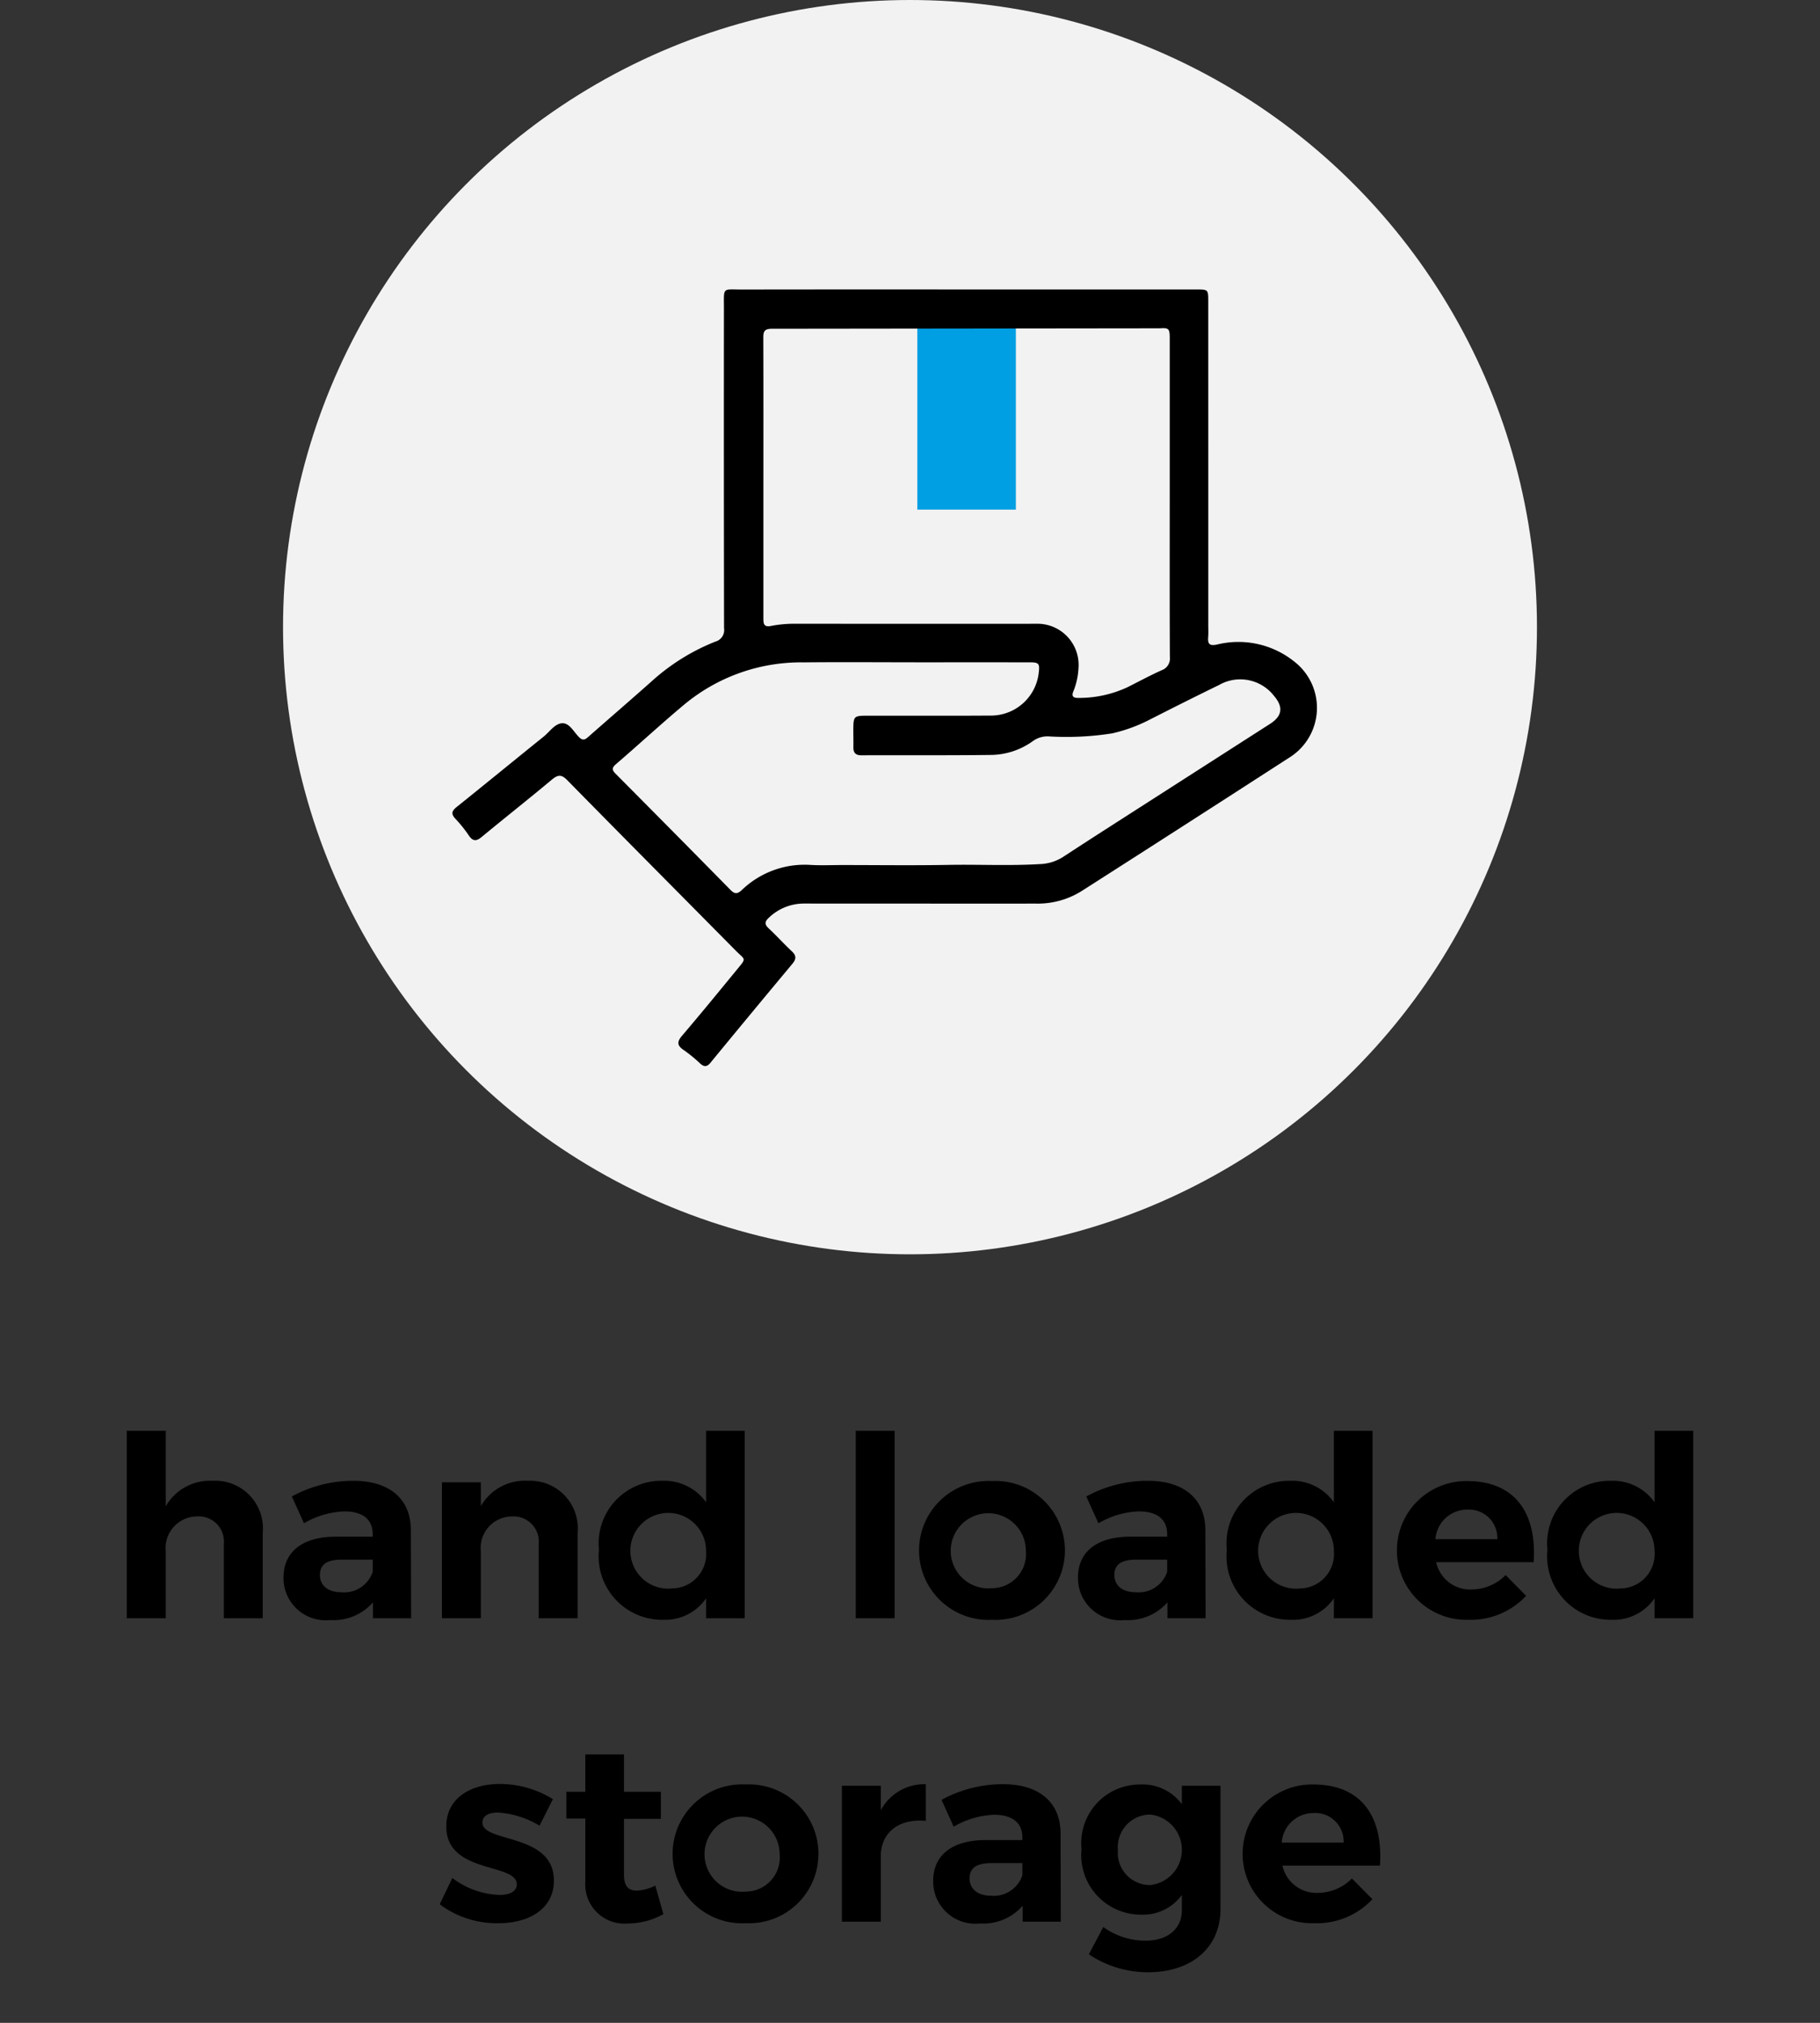 <svg xmlns="http://www.w3.org/2000/svg" viewBox="0 0 72 80"><rect x="0" y="0" width="72" height="80" fill="#333333" stroke="none"/><defs><style>.a{fill:#f2f2f2;}.b{fill:#009ee2;}</style></defs><title>icone prodotti</title><circle class="a" cx="36" cy="24.803" r="24.803"/><path d="M8.415,58.563a2.016,2.016,0,0,0-1.859,1.009V56.584H5.017V64H6.556V61.352A1.254,1.254,0,0,1,7.796,59.972a.998.998,0,0,1,1.059,1.1V64h1.539V60.622A1.885,1.885,0,0,0,8.415,58.563Z"/><path d="M13.975,58.563a5.041,5.041,0,0,0-2.429.62l.48,1.06a3.397,3.397,0,0,1,1.599-.47c.739,0,1.119.33,1.119.899V60.772H13.265c-1.318.01-2.049.609-2.049,1.619a1.667,1.667,0,0,0,1.85,1.679,2.068,2.068,0,0,0,1.689-.7V64h1.509l-.011-3.508C16.243,59.283,15.414,58.563,13.975,58.563Zm.77,3.598a1.189,1.189,0,0,1-1.249.81c-.52,0-.84-.27-.84-.68,0-.43.29-.61.88-.61h1.209Z"/><path d="M20.882,58.563a2.008,2.008,0,0,0-1.859 1v-.939H17.483V64h1.539V61.352a1.246,1.246,0,0,1,1.23-1.379.998.998,0,0,1,1.059,1.1V64h1.539V60.622A1.882,1.882,0,0,0,20.882,58.563Z"/><path d="M27.933,59.413a2.027,2.027,0,0,0-1.74-.85,2.475,2.475,0,0,0-2.498,2.729,2.511,2.511,0,0,0,2.539,2.768,1.966,1.966,0,0,0,1.699-.849V64h1.529V56.584H27.933Zm-1.34,3.408a1.498,1.498,0,1,1,1.34-1.489A1.366,1.366,0,0,1,26.593,62.821Z"/><rect x="33.854" y="56.584" width="1.539" height="7.416"/><path d="M39.243,58.573a2.747,2.747,0,1,0,0,5.487,2.747,2.747,0,1,0,0-5.487Zm0,4.238a1.486,1.486,0,1,1,1.34-1.479A1.349,1.349,0,0,1,39.243,62.811Z"/><path d="M45.405,58.563a5.047,5.047,0,0,0-2.43.62l.48,1.06a3.404,3.404,0,0,1,1.6-.47c.738,0,1.119.33,1.119.899V60.772H44.696c-1.32.01-2.051.609-2.051,1.619a1.667,1.667,0,0,0,1.85,1.679,2.067,2.067,0,0,0,1.689-.7V64h1.51l-.01-3.508C47.673,59.283,46.845,58.563,45.405,58.563Zm.77,3.598a1.19,1.19,0,0,1-1.25.81c-.52,0-.84-.27-.84-.68,0-.43.291-.61.881-.61h1.209Z"/><path d="M52.769,59.413a2.021,2.021,0,0,0-1.738-.85,2.474,2.474,0,0,0-2.498,2.729,2.51,2.51,0,0,0,2.537,2.768,1.962,1.962,0,0,0,1.699-.849V64h1.529V56.584h-1.529Zm-1.338,3.408a1.498,1.498,0,1,1,1.338-1.489A1.365,1.365,0,0,1,51.431,62.821Z"/><path d="M58.034,58.573a2.744,2.744,0,1,0,.041,5.487,2.999,2.999,0,0,0,2.299-.949l-.811-.819a1.906,1.906,0,0,1-1.359.57,1.373,1.373,0,0,1-1.389-1.08h3.857C60.804,59.822,59.925,58.573,58.034,58.573Zm-1.248,2.299a1.261,1.261,0,0,1,1.26-1.169,1.124,1.124,0,0,1,1.189,1.169Z"/><path d="M65.454,56.584V59.413a2.021,2.021,0,0,0-1.738-.85,2.474,2.474,0,0,0-2.498,2.729,2.51,2.51,0,0,0,2.537,2.768,1.962,1.962,0,0,0,1.699-.849V64h1.529V56.584ZM64.116,62.821a1.498,1.498,0,1,1,1.338-1.489A1.365,1.365,0,0,1,64.116,62.821Z"/><path d="M19.085,72.082c0-.279.26-.399.619-.399a3.634,3.634,0,0,1,1.64.52l.529-1.05a4.007,4.007,0,0,0-2.099-.6c-1.17,0-2.119.57-2.119,1.68,0,1.889,2.789,1.429,2.789,2.288,0,.29-.29.42-.68.42a3.234,3.234,0,0,1-1.869-.67l-.5,1.04a3.756,3.756,0,0,0,2.329.749c1.22,0,2.188-.579,2.188-1.679C21.923,72.482,19.085,72.892,19.085,72.082Z"/><path d="M25.205,74.771c-.33.01-.52-.17-.52-.619V71.933h1.459V70.863h-1.459V69.384h-1.529v1.479h-.75v1.059h.75v2.489a1.55,1.55,0,0,0,1.689,1.659,2.863,2.863,0,0,0,1.398-.37l-.319-1.13A1.78,1.78,0,0,1,25.205,74.771Z"/><path d="M29.504,70.573a2.747,2.747,0,1,0,0,5.486,2.746,2.746,0,1,0,0-5.486Zm0,4.237a1.486,1.486,0,1,1,1.339-1.48A1.35,1.35,0,0,1,29.504,74.811Z"/><path d="M34.845,71.593v-.97H33.306V76H34.845V73.411c0-.909.68-1.499,1.779-1.399V70.562A1.956,1.956,0,0,0,34.845,71.593Z"/><path d="M39.677,70.562a5.053,5.053,0,0,0-2.43.62l.48,1.06a3.409,3.409,0,0,1,1.6-.47c.738,0,1.119.33,1.119.899v.1H38.968c-1.32.011-2.051.61-2.051,1.619a1.667,1.667,0,0,0,1.85,1.68,2.067,2.067,0,0,0,1.689-.7V76H41.966l-.01-3.508C41.945,71.282,41.117,70.562,39.677,70.562Zm.77,3.599a1.189,1.189,0,0,1-1.25.81c-.52,0-.84-.27-.84-.68,0-.43.291-.609.881-.609h1.209Z"/><path d="M46.755,71.353a1.935,1.935,0,0,0-1.66-.779,2.316,2.316,0,0,0-2.309,2.548,2.356,2.356,0,0,0,2.35,2.599,1.9,1.9,0,0,0,1.619-.779v.609c0,.73-.561,1.2-1.439,1.2a2.849,2.849,0,0,1-1.67-.54l-.57,1.079a4.185,4.185,0,0,0,2.34.71c1.719,0,2.867-.97,2.867-2.499V70.623H46.755Zm-1.26,3.198a1.273,1.273,0,0,1-1.27-1.39,1.287,1.287,0,0,1,1.27-1.398,1.401,1.401,0,0,1,0,2.788Z"/><path d="M51.953,70.573a2.744,2.744,0,1,0,.041,5.486,2.999,2.999,0,0,0,2.299-.949l-.811-.819a1.904,1.904,0,0,1-1.359.569,1.373,1.373,0,0,1-1.389-1.079H54.591C54.722,71.822,53.843,70.573,51.953,70.573Zm-1.248,2.299a1.261,1.261,0,0,1,1.26-1.17,1.124,1.124,0,0,1,1.189,1.17Z"/><rect class="b" x="36.29" y="12.482" width="3.898" height="7.672"/><path d="M38.222,11.449q4.552 0,9.105 0c.468 0.0.472.002.472.464q.002,6.407.001,12.815c0,.156.009.313-.004.468-.023.278.057.358.355.293a3.536,3.536,0,0,1,3.055.678,2.315,2.315,0,0,1-.147,3.76q-4.124,2.665-8.262,5.308a3.269,3.269,0,0,1-1.806.501q-4.583.001-9.167-.002a2.001,2.001,0,0,0-1.409.562c-.175.161-.169.267 0.0.425.311.291.597.609.908.899.185.172.182.307.023.498q-1.628,1.95-3.24,3.912c-.138.168-.252.172-.411.027a5.711,5.711,0,0,0-.651-.532c-.265-.178-.265-.325-.061-.565.728-.854,1.439-1.722,2.15-2.589.416-.506.358-.386-.033-.781-2.22-2.246-4.448-4.485-6.662-6.738-.236-.241-.377-.21-.613-.013-.917.766-1.855,1.506-2.776,2.267-.211.174-.346.164-.501-.062a5.225,5.225,0,0,0-.525-.656c-.184-.192-.159-.311.042-.472,1.151-.922,2.292-1.858,3.441-2.783.241-.194.45-.525.745-.53.29-.005.453.358.668.562.133.127.224.093.343-.013.834-.735,1.677-1.459,2.507-2.198A8.334,8.334,0,0,1,28.297,25.376a.473.473,0,0,0,.347-.53q-.011-6.329-.005-12.659c0-.85-.074-.735.727-.736Q33.794,11.445,38.222,11.449Zm-7.705,1.552c-.274.007-.321.109-.32.351.007,2.161.003,4.323.003,6.484q-0,2.307-0,4.614c-0.0.214.011.363.305.305a4.787,4.787,0,0,1,.929-.087q4.832.004,9.664.001A1.629,1.629,0,0,1,42.665,26.433a2.81,2.81,0,0,1-.19.88c-.108.233-.012.297.21.289a4.548,4.548,0,0,0,1.93-.429c.445-.225.885-.461,1.339-.666a.492.492,0,0,0,.326-.525c-.01-2.099-.006-4.198-.005-6.297q0-3.164-0-6.328c-0-.359-.045-.399-.392-.374Zm5.675,13.194v-.002c-1.465,0-2.931-.012-4.396.003a7.227,7.227,0,0,0-4.699,1.645c-.925.771-1.81,1.591-2.724,2.376-.175.15-.168.234-.015.388q2.275,2.286,4.536,4.585c.173.176.275.172.452.01a3.586,3.586,0,0,1,2.731-.993c.413.023.829.004,1.244.004,1.399,0,2.799.019,4.198-.006,1.202-.022,2.405.041,3.607-.031a1.804,1.804,0,0,0,.911-.272q.783-.511,1.569-1.017,3.319-2.129,6.638-4.257c.489-.315.532-.67.152-1.112a1.689,1.689,0,0,0-2.168-.426c-.953.463-1.9.94-2.845,1.421a6.278,6.278,0,0,1-1.376.491,11.632,11.632,0,0,1-2.546.12.99.99,0,0,0-.582.174,2.889,2.889,0,0,1-1.629.56c-1.725.022-3.45.009-5.175.015-.229.001-.319-.103-.315-.321.004-.229-.003-.457-.002-.686.002-.541.019-.559.562-.56,1.621-.001,3.242.007,4.863-.004a1.903,1.903,0,0,0,1.911-1.706c.044-.348,0-.4-.354-.4Q38.467,26.193,36.192,26.194Z"/></svg>